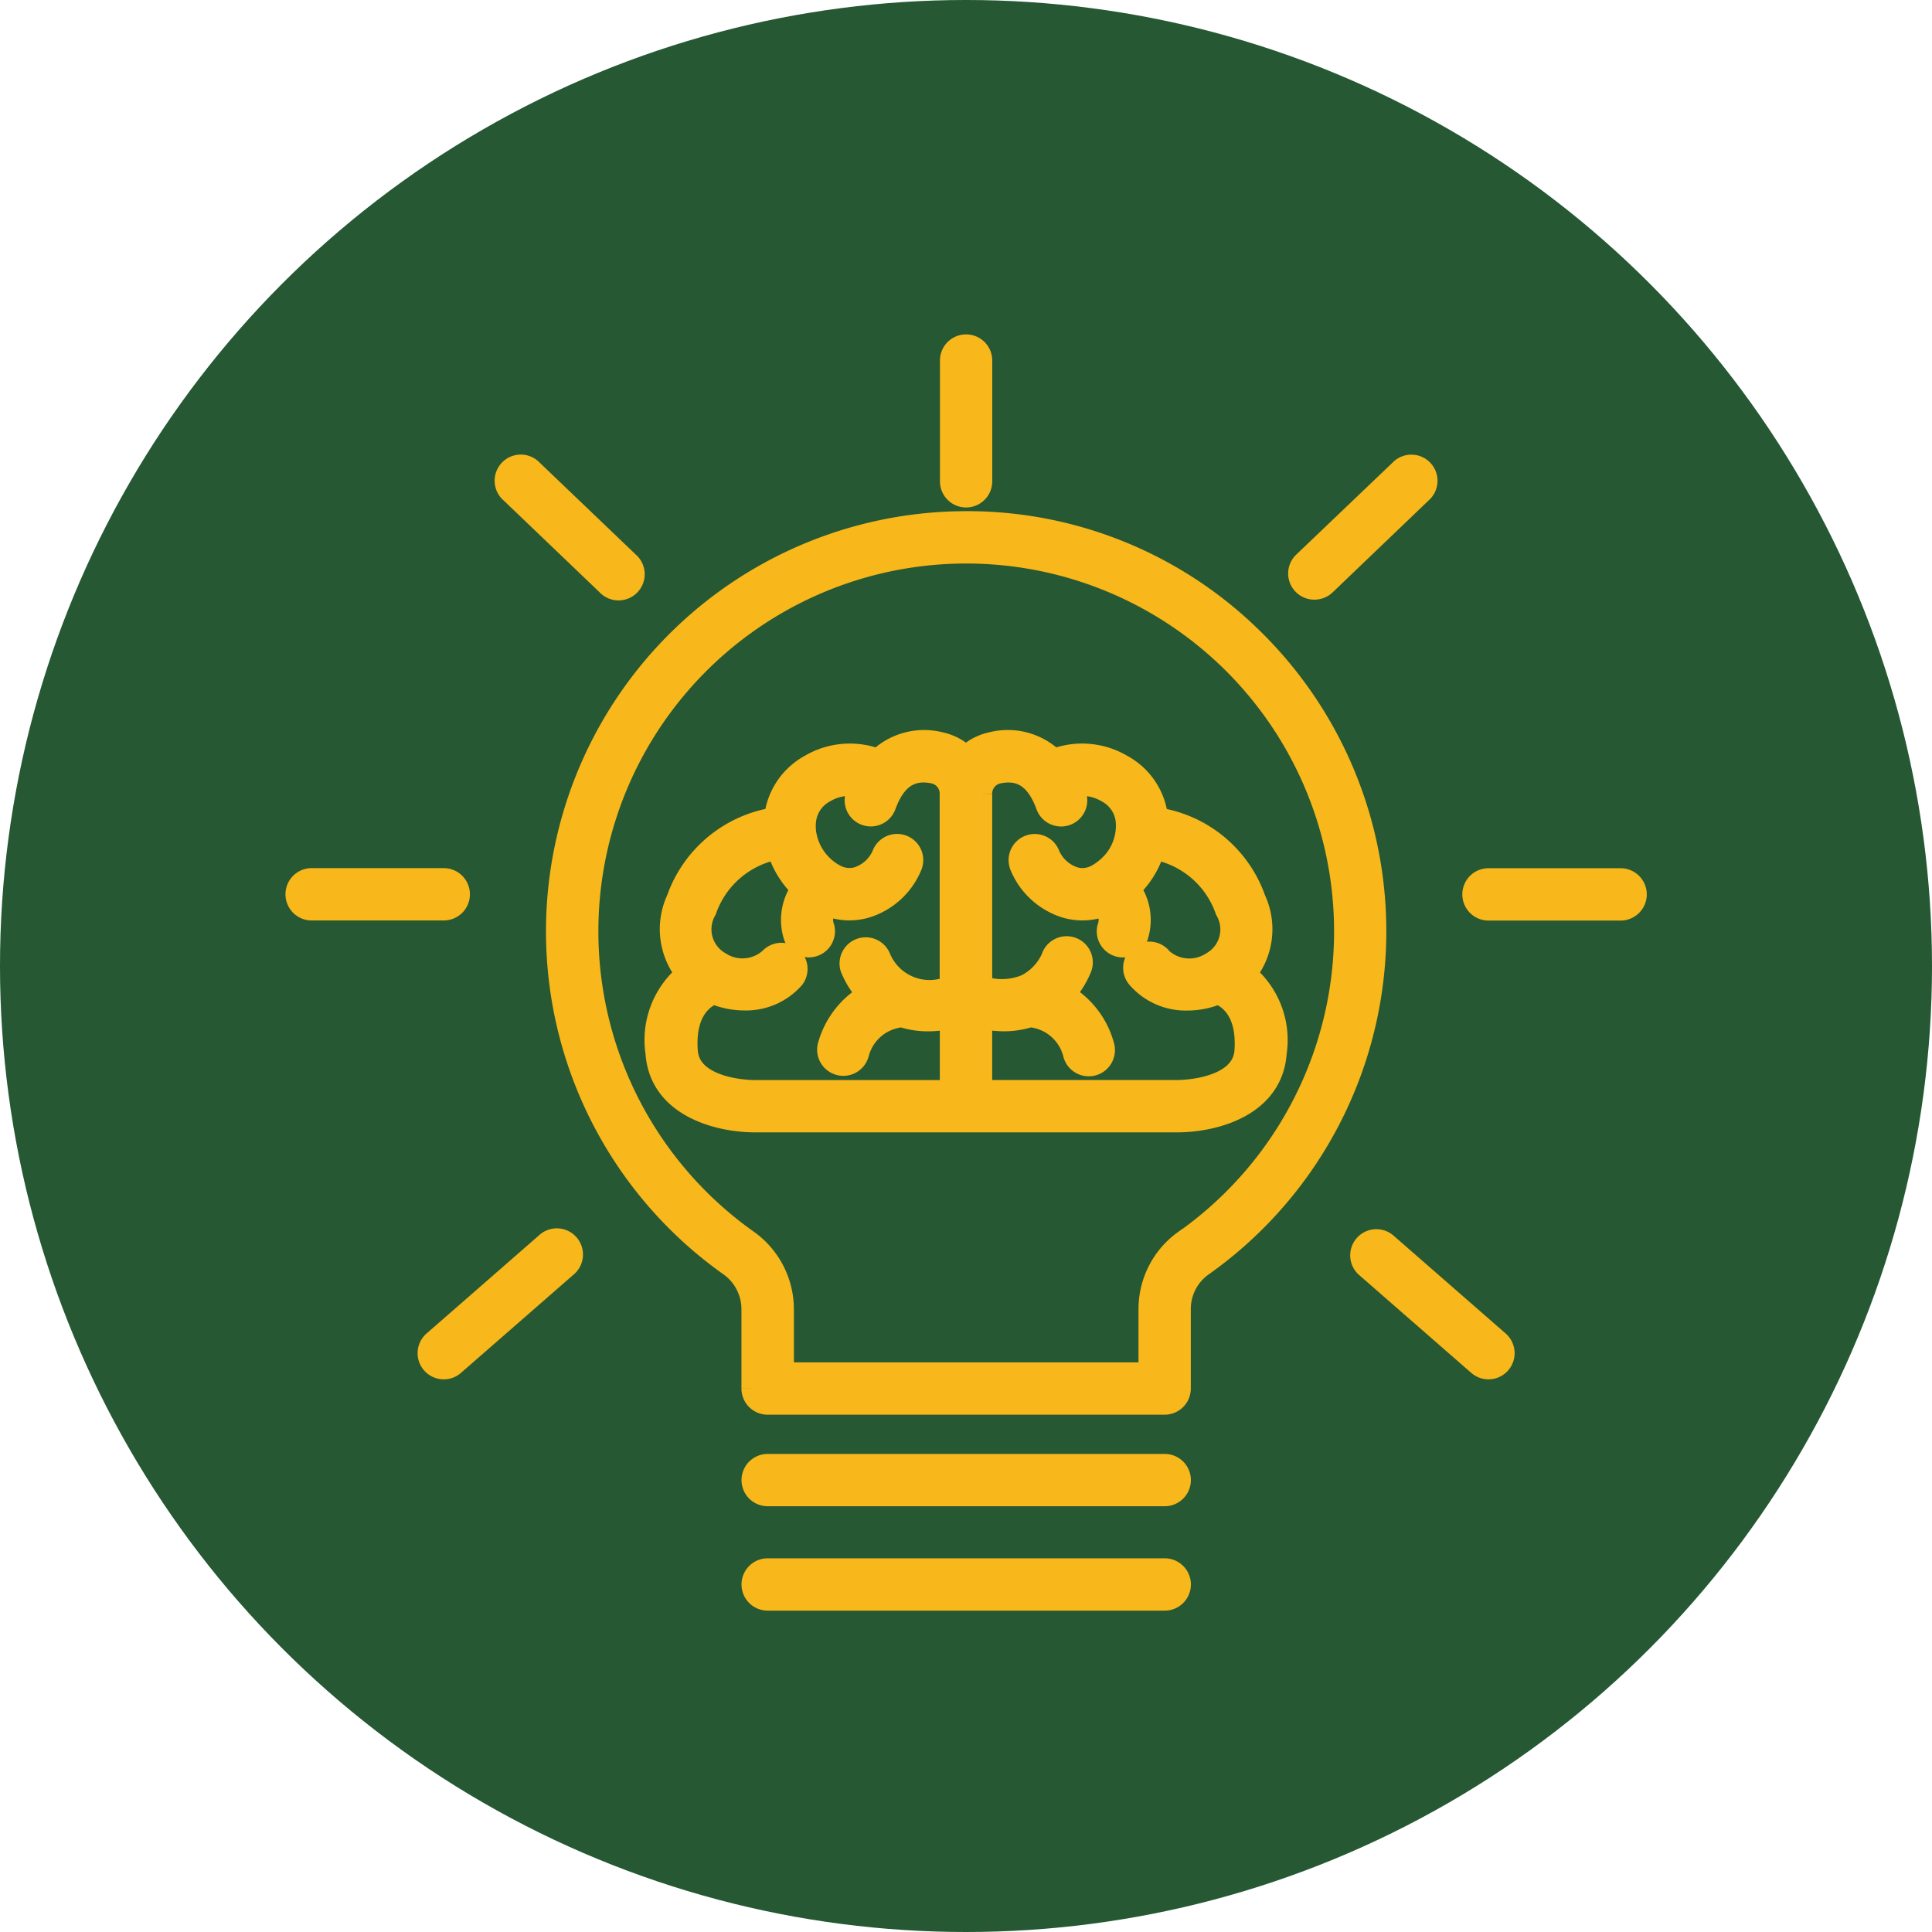<svg xmlns="http://www.w3.org/2000/svg" width="78" height="78" viewBox="0 0 78 78">
  <g id="Group_417" data-name="Group 417" transform="translate(-1095 -2368)">
    <circle id="Ellipse_33" data-name="Ellipse 33" cx="39" cy="39" r="39" transform="translate(1095 2368)" fill="#255833"/>
    <g id="_6572258_creative_education_genius_idea_knowledge_icon" data-name="6572258_creative_education_genius_idea_knowledge_icon" transform="translate(1101.027 2359.9)">
      <path id="Path_13" data-name="Path 13" d="M131.595,92.9a16.334,16.334,0,0,0-11.8-4.732,16.464,16.464,0,0,0-9.282,29.89,2.234,2.234,0,0,1,.954,1.809v3.221a.557.557,0,0,0,.556.556h16.03a.556.556,0,0,0,.556-.556v-3.223a2.215,2.215,0,0,1,.943-1.8A16.465,16.465,0,0,0,131.595,92.9Zm-2.686,24.257a3.331,3.331,0,0,0-1.412,2.708v2.666H112.585v-2.663a3.348,3.348,0,0,0-1.424-2.716,15.351,15.351,0,1,1,17.754.006Z" transform="translate(-87.06 -58.929)" fill="#f8b71a" stroke="#f8b71a" stroke-width="1"/>
      <path id="Path_14" data-name="Path 14" d="M164.343,179.389a2.794,2.794,0,0,0,.408-3,4.915,4.915,0,0,0-3.943-3.24,2.681,2.681,0,0,0-1.4-2.141,3.1,3.1,0,0,0-2.736-.206,2.582,2.582,0,0,0-2.511-.684,1.989,1.989,0,0,0-1.021.586,1.993,1.993,0,0,0-1.022-.586,2.59,2.59,0,0,0-2.51.684,3.087,3.087,0,0,0-2.729.206,2.681,2.681,0,0,0-1.392,2.137,4.927,4.927,0,0,0-3.943,3.24,2.794,2.794,0,0,0,.408,3,3.394,3.394,0,0,0-1.249,3.182c.148,2.136,2.523,2.707,3.9,2.707H161.69c1.378,0,3.752-.57,3.9-2.707A3.391,3.391,0,0,0,164.343,179.389Zm-22.528,3.1c-.121-1.735.765-2.251,1.145-2.392a3.125,3.125,0,0,0,1.229.255,2.494,2.494,0,0,0,1.954-.85.557.557,0,0,0-.864-.7,1.728,1.728,0,0,1-2.1.171,1.606,1.606,0,0,1-.6-2.194,3.845,3.845,0,0,1,3-2.527,3.538,3.538,0,0,0,1.027,1.673,2.084,2.084,0,0,0-.349,1.854.556.556,0,0,0,.54.432.531.531,0,0,0,.123-.014.557.557,0,0,0,.42-.665.943.943,0,0,1,.205-.993,2.331,2.331,0,0,0,1.524.09,2.831,2.831,0,0,0,1.816-1.659.556.556,0,1,0-1.048-.375,1.728,1.728,0,0,1-1.067.962,1.269,1.269,0,0,1-.959-.123l-.026-.014a2.025,2.025,0,0,1-.3-.2,2.376,2.376,0,0,1-.9-1.613v-.025a1.886,1.886,0,0,1,0-.332,1.563,1.563,0,0,1,.822-1.273,2.088,2.088,0,0,1,1.55-.232,4.567,4.567,0,0,0-.18.432.556.556,0,1,0,1.046.381c.41-1.128,1.08-1.57,2.052-1.357a.921.921,0,0,1,.705.906v7.823a2.23,2.23,0,0,1-2.971-1.188.557.557,0,0,0-1.044.386,3.456,3.456,0,0,0,.725,1.1,3.383,3.383,0,0,0-1.64,2.072.556.556,0,0,0,.4.675.57.57,0,0,0,.14.018.557.557,0,0,0,.54-.414,2.074,2.074,0,0,1,1.836-1.548,3.329,3.329,0,0,0,1.054.165,4.321,4.321,0,0,0,.966-.117v3.084h-7.985C144.5,184.165,141.929,184.146,141.815,182.493Zm22.666,0c-.116,1.652-2.682,1.672-2.791,1.672H153.7v-3.084a4.314,4.314,0,0,0,.965.117,3.318,3.318,0,0,0,1.053-.165,2.076,2.076,0,0,1,1.836,1.547.558.558,0,1,0,1.08-.279A3.35,3.35,0,0,0,157,180.223a3.456,3.456,0,0,0,.719-1.094.557.557,0,1,0-1.045-.382,2.3,2.3,0,0,1-1.1,1.149,2.645,2.645,0,0,1-1.873.037v-7.824a.921.921,0,0,1,.7-.906c.979-.216,1.648.229,2.059,1.357a.556.556,0,0,0,1.046-.381,4.555,4.555,0,0,0-.18-.432,2.082,2.082,0,0,1,1.547.231,1.563,1.563,0,0,1,.818,1.271,2.3,2.3,0,0,1-.9,1.969,2.08,2.08,0,0,1-.288.2l-.036.019a1.254,1.254,0,0,1-.957.121,1.728,1.728,0,0,1-1.067-.961.556.556,0,0,0-1.048.375,2.834,2.834,0,0,0,1.815,1.659,2.367,2.367,0,0,0,.635.087,2.331,2.331,0,0,0,.891-.178.955.955,0,0,1,.2.994.557.557,0,0,0,.42.665.542.542,0,0,0,.123.014.556.556,0,0,0,.54-.432,2.09,2.09,0,0,0-.35-1.854,3.533,3.533,0,0,0,1.028-1.671,3.843,3.843,0,0,1,3,2.527,1.6,1.6,0,0,1-.6,2.194,1.726,1.726,0,0,1-2.1-.171.557.557,0,1,0-.864.7,2.5,2.5,0,0,0,1.954.85,3.125,3.125,0,0,0,1.229-.255C163.716,180.242,164.6,180.758,164.481,182.493Z" transform="translate(-120.17 -131.958)" fill="#f8b71a" stroke="#f8b71a" stroke-width="1"/>
      <path id="Path_15" data-name="Path 15" d="M193.227,440.58H177.2a.556.556,0,1,0,0,1.112h16.03a.556.556,0,0,0,0-1.112Z" transform="translate(-152.234 -373.281)" fill="#f8b71a" stroke="#f8b71a" stroke-width="1"/>
      <path id="Path_16" data-name="Path 16" d="M193.227,479.6H177.2a.556.556,0,0,0,0,1.113h16.03a.556.556,0,0,0,0-1.113Z" transform="translate(-152.234 -408.087)" fill="#f8b71a" stroke="#f8b71a" stroke-width="1"/>
      <path id="Path_17" data-name="Path 17" d="M251.406,28.088a.556.556,0,0,0,.556-.556V22.656a.556.556,0,1,0-1.112,0v4.875A.556.556,0,0,0,251.406,28.088Z" transform="translate(-218.429)" fill="#f8b71a" stroke="#f8b71a" stroke-width="1"/>
      <path id="Path_18" data-name="Path 18" d="M88.689,71.917a.557.557,0,1,0,.77-.8l-3.888-3.719a.556.556,0,1,0-.769.8Z" transform="translate(-70.162 -40.265)" fill="#f8b71a" stroke="#f8b71a" stroke-width="1"/>
      <path id="Path_19" data-name="Path 19" d="M12.445,222.153a.557.557,0,0,0-.557-.557H6.555a.557.557,0,1,0,0,1.114h5.333A.557.557,0,0,0,12.445,222.153Z" transform="translate(0 -177.948)" fill="#f8b71a" stroke="#f8b71a" stroke-width="1"/>
      <path id="Path_20" data-name="Path 20" d="M60.331,356.559l-4.545,3.967a.556.556,0,1,0,.731.838l4.545-3.966a.557.557,0,1,0-.731-.839Z" transform="translate(-44.263 -298.213)" fill="#f8b71a" stroke="#f8b71a" stroke-width="1"/>
      <path id="Path_21" data-name="Path 21" d="M381.593,72.1a.557.557,0,0,0,.385-.154l3.883-3.719a.556.556,0,1,0-.769-.8L381.2,71.143a.556.556,0,0,0,.386.958Z" transform="translate(-334.549 -40.291)" fill="#f8b71a" stroke="#f8b71a" stroke-width="1"/>
      <path id="Path_22" data-name="Path 22" d="M451.788,221.6h-5.333a.557.557,0,1,0,0,1.114h5.333a.557.557,0,1,0,0-1.114Z" transform="translate(-392.387 -177.948)" fill="#f8b71a" stroke="#f8b71a" stroke-width="1"/>
      <path id="Path_23" data-name="Path 23" d="M409.489,360.526l-4.545-3.967a.557.557,0,0,0-.731.839l4.545,3.966a.556.556,0,1,0,.731-.838Z" transform="translate(-355.057 -298.213)" fill="#f8b71a" stroke="#f8b71a" stroke-width="1"/>
    </g>
  </g>
</svg>
